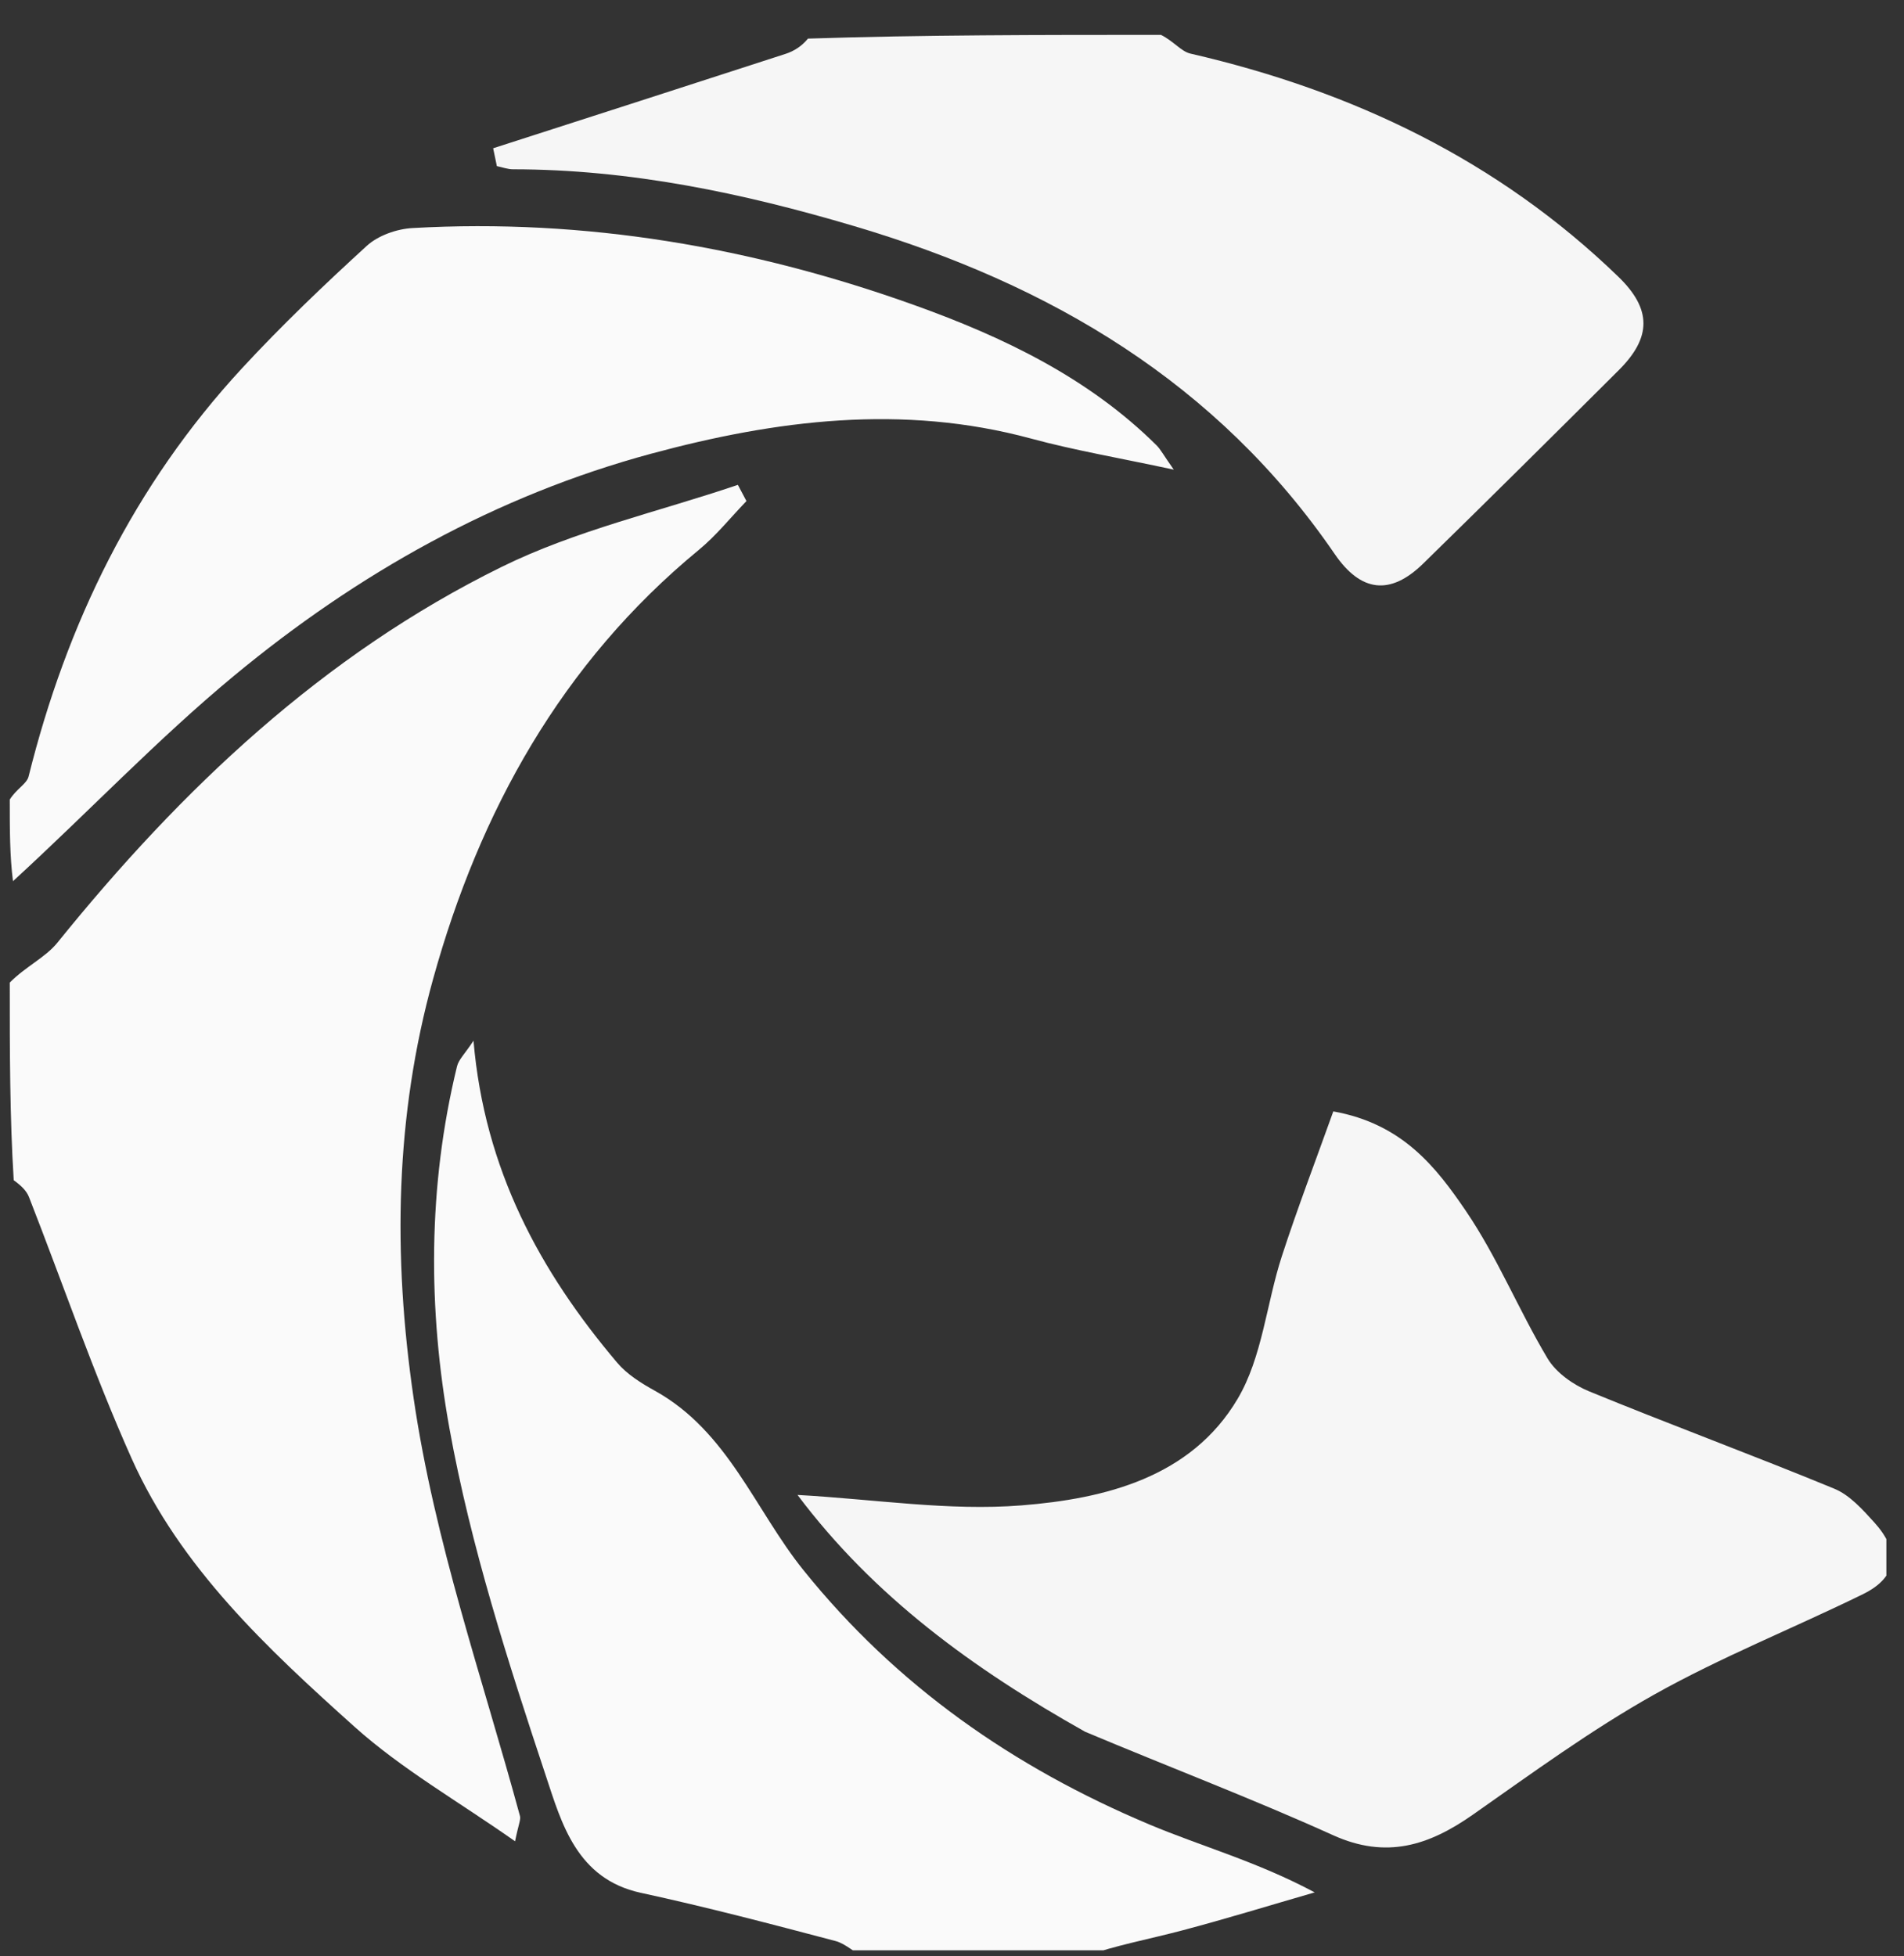 <svg width="73" height="75" viewBox="0 0 73 75" fill="none" xmlns="http://www.w3.org/2000/svg">
<rect x="0" y="0" width="73" height="75" fill="#333333" stroke="none"/>
<g clip-path="url(#clip0_2440_74983)">
<path d="M0.374 37.668C0.99 37.048 1.741 36.707 2.202 36.137C6.954 30.254 12.378 25.107 19.23 21.734C22.074 20.334 25.26 19.616 28.29 18.588C28.4 18.795 28.509 19.002 28.619 19.209C28.014 19.836 27.464 20.528 26.796 21.078C21.521 25.421 18.384 31.122 16.608 37.521C15.15 42.773 15.056 48.119 15.859 53.607C16.667 59.125 18.492 64.306 19.936 69.62C19.973 69.758 19.881 69.931 19.748 70.588C17.551 69.044 15.397 67.817 13.597 66.202C10.252 63.202 6.918 60.096 5.047 55.914C3.582 52.64 2.42 49.233 1.111 45.89C1.019 45.656 0.825 45.461 0.526 45.245C0.374 42.776 0.374 40.308 0.374 37.668Z" fill="#FAFAFA"/>
<path d="M44.512 1.337C45.002 1.583 45.285 1.972 45.639 2.054C51.866 3.487 57.436 6.148 62.047 10.608C63.333 11.852 63.323 12.937 62.064 14.191C59.574 16.672 57.08 19.149 54.565 21.606C53.304 22.839 52.176 22.704 51.174 21.241C46.682 14.683 40.283 10.904 32.762 8.672C28.478 7.4 24.158 6.494 19.67 6.49C19.463 6.49 19.257 6.411 19.05 6.369C19.003 6.14 18.955 5.912 18.908 5.684C22.645 4.48 26.382 3.279 30.116 2.066C30.441 1.961 30.738 1.773 30.978 1.48C35.385 1.337 39.861 1.337 44.512 1.337Z" fill="#FAFAFA" fill-opacity="0.98"/>
<path d="M33.318 75.131C32.776 74.885 32.441 74.519 32.036 74.412C29.558 73.758 27.077 73.106 24.572 72.564C22.11 72.032 21.529 69.889 20.932 68.091C19.479 63.714 18.049 59.281 17.232 54.76C16.406 50.188 16.399 45.484 17.522 40.88C17.586 40.618 17.825 40.398 18.154 39.897C18.577 44.837 20.698 48.739 23.665 52.243C24.042 52.688 24.584 53.027 25.105 53.315C27.911 54.869 28.942 57.878 30.803 60.192C34.374 64.632 38.86 67.751 44.054 69.938C46.06 70.782 48.181 71.359 50.406 72.547C48.702 73.039 47.007 73.562 45.292 74.014C44.036 74.345 42.754 74.583 41.596 74.996C38.969 75.131 36.231 75.131 33.318 75.131Z" fill="#FAFAFA"/>
<path d="M0.374 30.653C0.622 30.249 1.026 30.05 1.096 29.769C2.556 23.897 5.138 18.599 9.279 14.118C10.794 12.479 12.414 10.93 14.064 9.424C14.497 9.028 15.211 8.777 15.812 8.743C22.441 8.367 28.871 9.478 35.076 11.704C38.46 12.918 41.729 14.479 44.342 17.072C44.499 17.228 44.603 17.437 45.002 18.004C42.908 17.554 41.195 17.264 39.527 16.812C34.609 15.481 29.761 16.1 24.985 17.388C19.004 19.001 13.691 21.998 8.966 25.912C6.031 28.344 3.393 31.129 0.498 33.781C0.374 32.811 0.374 31.815 0.374 30.653Z" fill="#FAFAFA"/>
<path d="M41.604 66.389C37.312 63.977 33.507 61.212 30.577 57.31C33.546 57.476 36.382 57.932 39.162 57.711C42.366 57.457 45.666 56.639 47.45 53.628C48.398 52.029 48.554 49.98 49.146 48.16C49.748 46.308 50.446 44.488 51.119 42.607C53.774 43.08 55.065 44.753 56.194 46.411C57.405 48.188 58.226 50.222 59.333 52.076C59.66 52.624 60.318 53.089 60.93 53.34C64.047 54.62 67.212 55.786 70.327 57.071C70.917 57.314 71.41 57.866 71.856 58.358C72.819 59.417 72.812 60.436 71.427 61.114C68.767 62.418 65.997 63.52 63.42 64.965C60.999 66.323 58.742 67.976 56.464 69.572C54.785 70.748 53.153 71.279 51.111 70.355C48.026 68.96 44.853 67.755 41.604 66.389Z" fill="#FAFAFA" fill-opacity="0.98"/>
</g>
<defs>
<clipPath id="clip0_2440_74983">
<rect width="72.324" height="73.8" fill="white" transform="translate(0 0.968)"/>
</clipPath>
</defs>
</svg>
